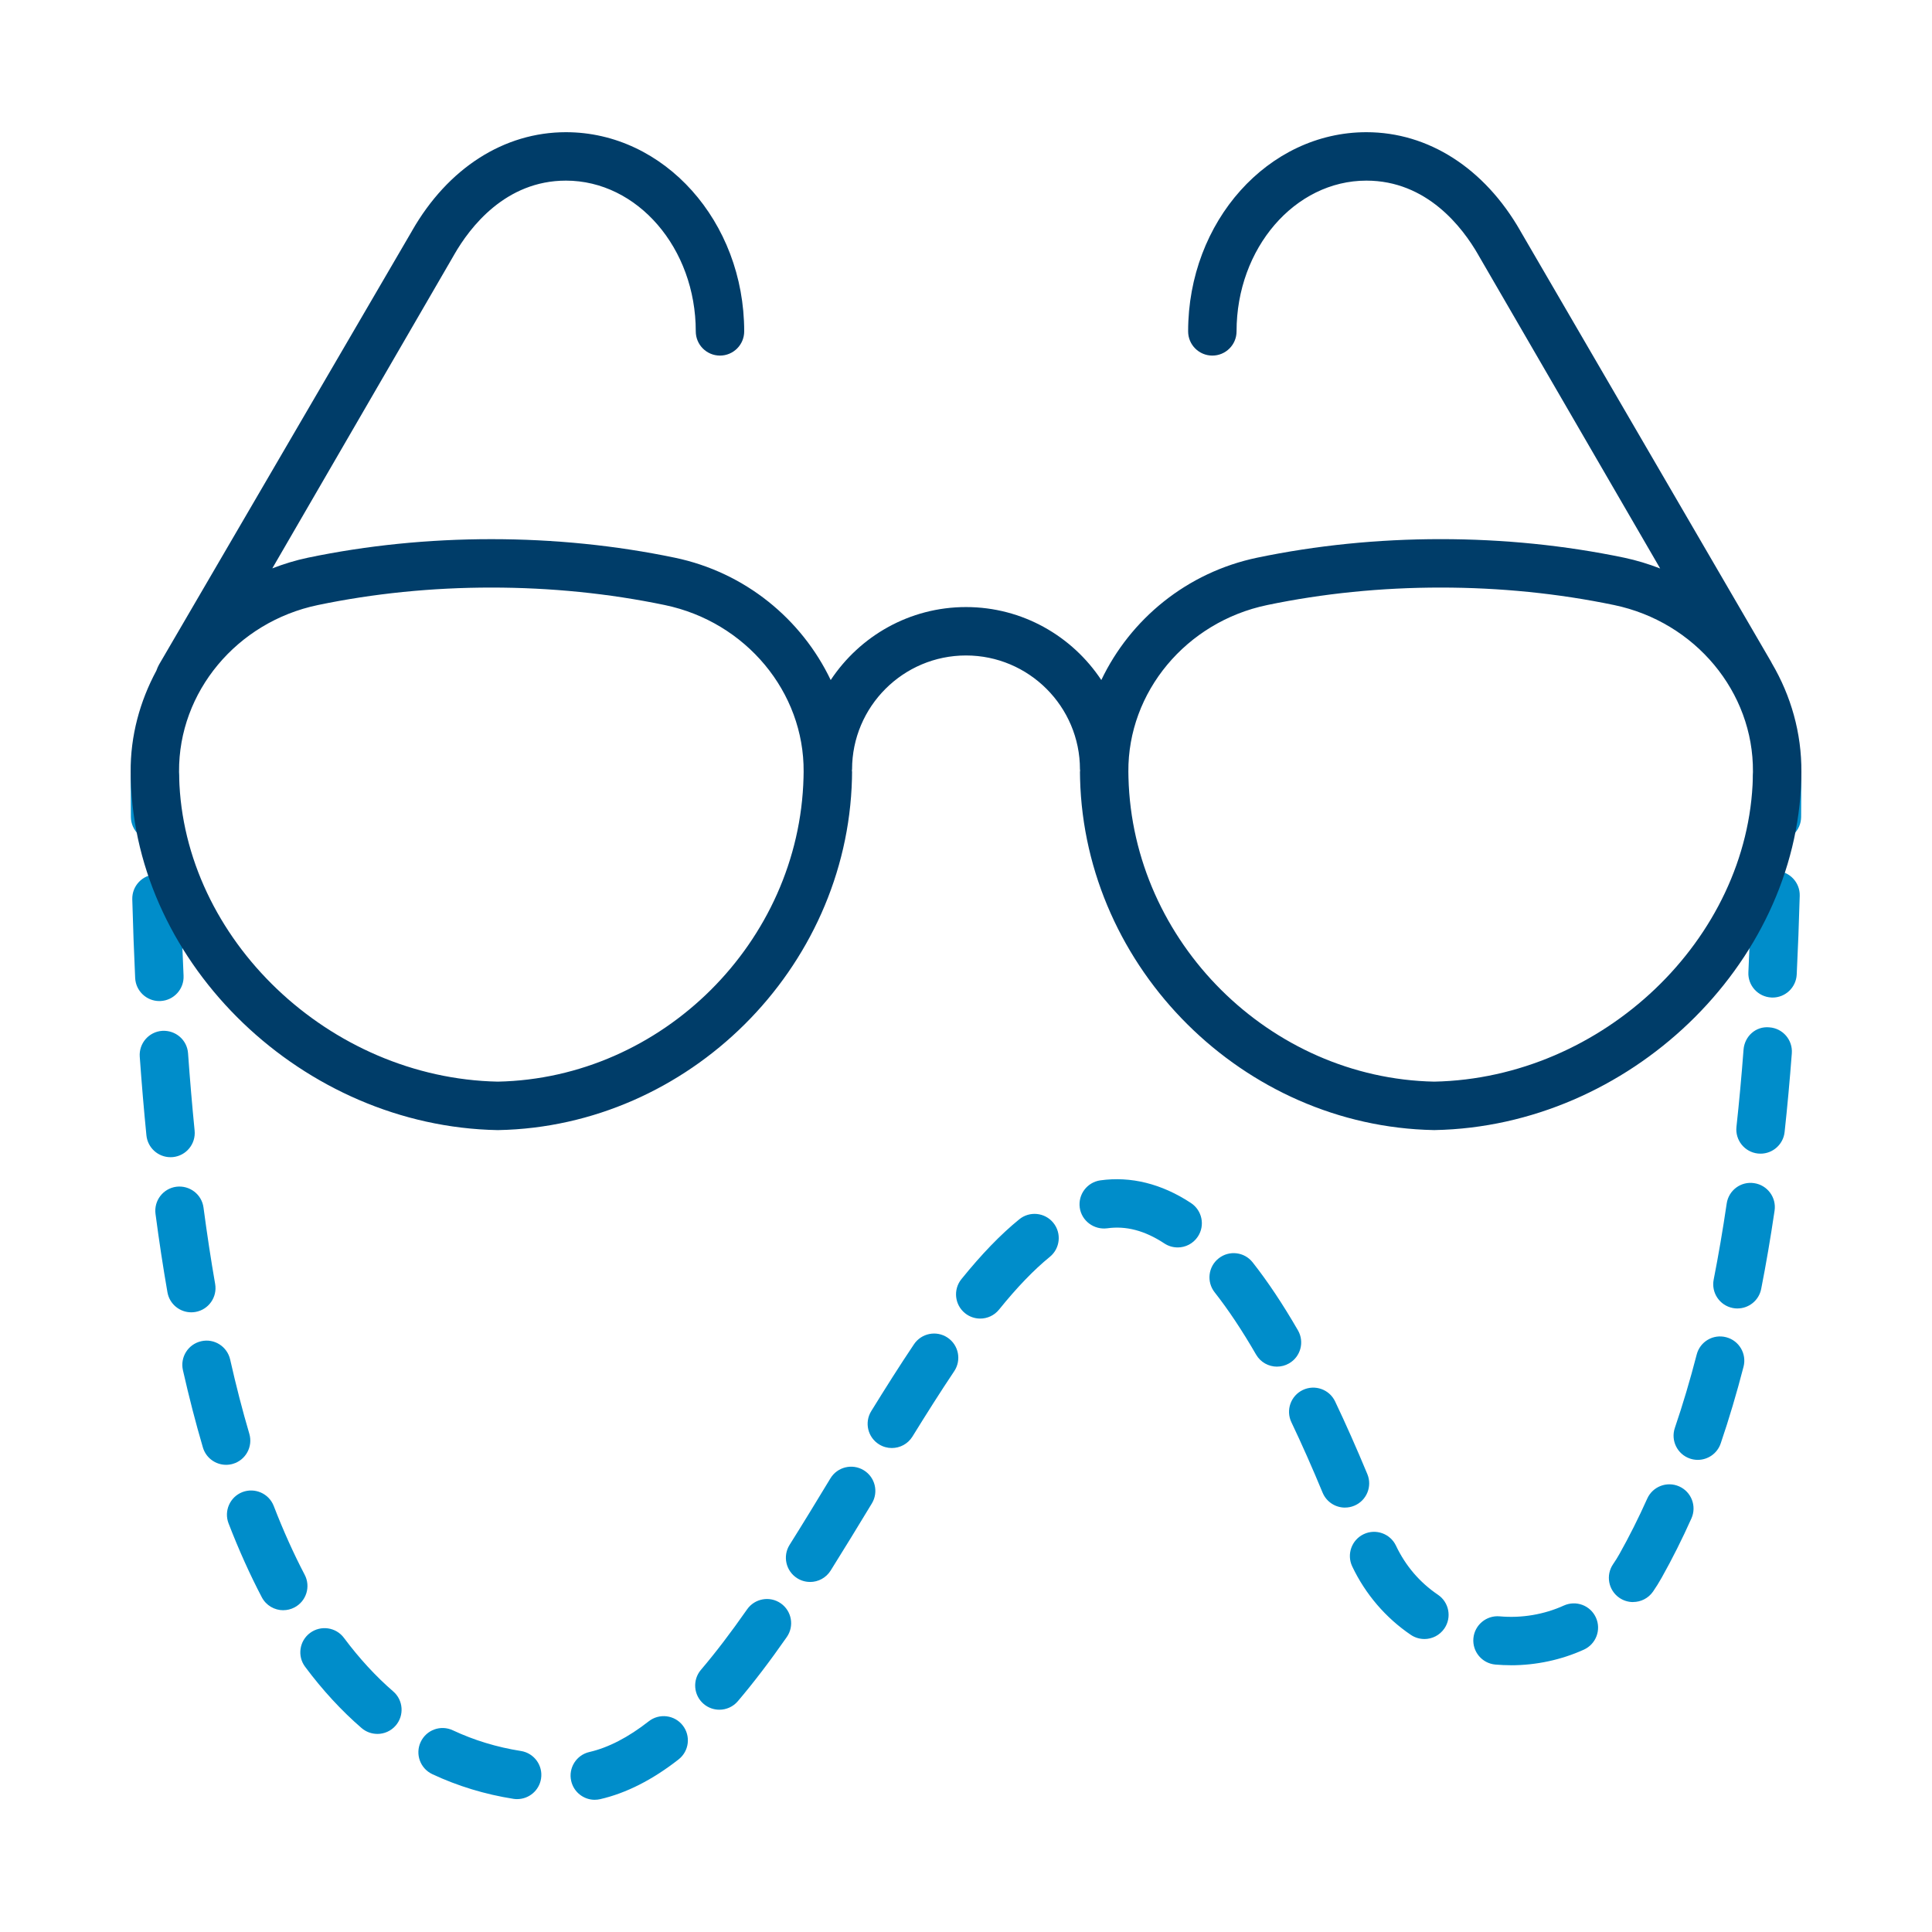 <?xml version="1.0" encoding="UTF-8"?><svg id="a" xmlns="http://www.w3.org/2000/svg" viewBox="0 0 75 75"><defs><style>.b{fill:#003d69;}.b,.c{stroke-width:0px;}.c{fill:#008dca;}</style></defs><path class="c" d="m68.98,32.647h-.007c-.519-.004-.937-.428-.933-.947l.006-1.496c0-.519.421-.94.94-.94s.94.421.94.94l-.006,1.511c-.004.516-.424.932-.94.932Z"/><path class="c" d="m23.089,69.868c-.428,0-.815-.294-.915-.729-.117-.505.199-1.01.705-1.126.738-.17,1.513-.571,2.305-1.192.41-.321,1.001-.248,1.319.159.32.408.249.999-.159,1.319-1.01.792-2.034,1.312-3.043,1.544-.071.017-.142.024-.212.024Zm-3.013-.026c-.049,0-.098-.004-.148-.012-1.104-.174-2.162-.496-3.145-.957-.47-.22-.673-.78-.452-1.25.221-.471.777-.674,1.25-.452.823.386,1.711.656,2.641.802.512.081.863.563.781,1.075-.073.463-.473.793-.927.793Zm-5.427-2.532c-.217,0-.436-.075-.614-.228-.779-.673-1.516-1.473-2.19-2.377-.311-.416-.225-1.005.192-1.315.417-.308,1.005-.224,1.315.192.593.795,1.236,1.494,1.912,2.078.393.339.436.933.097,1.326-.186.215-.448.325-.712.325Zm13.277-.939c-.215,0-.432-.073-.609-.224-.395-.336-.443-.93-.106-1.325.57-.669,1.156-1.438,1.792-2.348.297-.424.884-.529,1.308-.232.425.297.529.882.232,1.308-.67.96-1.292,1.775-1.901,2.491-.186.218-.45.33-.717.33Zm30.728-1.727c-.202,0-.404-.009-.604-.026-.518-.046-.899-.502-.853-1.019.046-.518.507-.899,1.019-.853.861.078,1.732-.074,2.492-.419.475-.214,1.029-.007,1.245.466.215.473.006,1.03-.466,1.245-.874.397-1.852.607-2.832.607Zm-3.36-1.018c-.181,0-.365-.052-.526-.161-.977-.662-1.764-1.581-2.275-2.657-.222-.469-.023-1.029.446-1.252.468-.222,1.029-.023,1.252.446.373.785.921,1.426,1.631,1.907.429.291.542.875.251,1.305-.182.268-.478.413-.779.413Zm-44.298-1.117c-.338,0-.665-.183-.833-.504-.459-.875-.893-1.839-1.29-2.866-.187-.484.054-1.028.537-1.216.484-.184,1.028.054,1.216.537.371.96.776,1.859,1.202,2.672.241.46.063,1.028-.397,1.269-.14.073-.289.107-.435.107Zm52.399-.317c-.184,0-.37-.054-.533-.166-.427-.295-.534-.88-.24-1.308.087-.126.168-.256.245-.393.381-.679.744-1.402,1.078-2.148.212-.472.767-.686,1.242-.474.474.211.686.768.474,1.241-.357.798-.745,1.572-1.154,2.3-.105.187-.217.368-.336.54-.183.264-.477.406-.775.406Zm-31.948-.781c-.171,0-.344-.046-.499-.144-.44-.277-.572-.857-.296-1.296.532-.846,1.06-1.714,1.585-2.581.269-.444.847-.586,1.291-.317.444.269.586.846.317,1.291-.531.877-1.065,1.753-1.601,2.608-.179.284-.484.44-.797.44Zm20.766-2.886c-.369,0-.719-.218-.869-.579-.41-.99-.814-1.899-1.212-2.734-.224-.469-.025-1.029.443-1.253.471-.223,1.03-.024,1.253.443.411.863.828,1.802,1.252,2.822.199.48-.029,1.029-.507,1.228-.118.049-.24.072-.36.072Zm-43.436-1.661c-.406,0-.781-.265-.901-.675-.277-.942-.535-1.941-.775-2.999-.114-.507.204-1.01.71-1.124.506-.116,1.008.203,1.124.71.229,1.017.477,1.977.744,2.883.146.498-.139,1.021-.637,1.167-.088.026-.178.038-.266.038Zm57.131-.192c-.101,0-.203-.016-.303-.05-.492-.167-.754-.701-.587-1.192.307-.901.592-1.858.847-2.845.129-.504.641-.806,1.145-.674.502.13.804.643.674,1.145-.267,1.032-.565,2.034-.887,2.979-.133.391-.499.637-.89.637Zm-31.287-.46c-.169,0-.339-.045-.493-.14-.442-.272-.579-.852-.306-1.293.553-.896,1.105-1.77,1.659-2.595.289-.43.873-.546,1.304-.257s.546.873.257,1.304c-.54.806-1.079,1.659-1.62,2.535-.178.288-.485.446-.8.446Zm14.953-3.159c-.324,0-.64-.168-.814-.47-.54-.935-1.081-1.747-1.607-2.415-.321-.407-.252-.998.156-1.319.407-.322.999-.252,1.319.156.582.738,1.174,1.626,1.758,2.638.26.449.106,1.024-.344,1.283-.148.086-.31.126-.469.126Zm-11.522-1.866c-.207,0-.416-.068-.59-.209-.404-.326-.466-.918-.14-1.322.785-.971,1.519-1.731,2.245-2.322.404-.329.995-.267,1.322.134.328.402.268.994-.134,1.322-.624.509-1.27,1.179-1.972,2.048-.186.23-.457.349-.731.349Zm-30.628-.243c-.448,0-.845-.322-.924-.779-.169-.971-.324-1.984-.463-3.041-.068-.515.294-.987.808-1.055.514-.064.987.293,1.055.808.137,1.031.287,2.019.452,2.966.089.511-.253.998-.765,1.087-.054.009-.109.014-.162.014Zm60.024-.149c-.06,0-.121-.006-.182-.018-.51-.1-.841-.594-.741-1.104.185-.942.354-1.925.505-2.951.075-.514.552-.872,1.067-.792.513.076.868.553.792,1.067-.156,1.056-.329,2.069-.52,3.039-.088.448-.481.758-.921.758Zm-21.732-2.37c-.178,0-.357-.05-.516-.155-.764-.503-1.49-.69-2.222-.587-.507.065-.989-.286-1.062-.8-.072-.514.286-.989.8-1.062,1.179-.164,2.377.128,3.517.88.433.286.554.869.268,1.302-.181.275-.48.423-.786.423Zm-39.098-3.503c-.477,0-.885-.362-.934-.847-.098-.985-.184-2.002-.259-3.054-.037-.518.353-.968.871-1.004.522-.031.968.354,1.004.871.074,1.035.159,2.034.255,3.001.051.517-.326.977-.842,1.029-.032.003-.063.004-.095.004Zm61.727-.137c-.035,0-.068-.002-.103-.005-.516-.056-.889-.52-.833-1.036.105-.965.197-1.963.275-2.996.04-.518.476-.921,1.008-.866.518.039.905.49.866,1.008-.08,1.054-.173,2.073-.28,3.056-.053.482-.46.839-.933.839Zm-62.16-5.924c-.498,0-.914-.392-.938-.896-.046-.99-.084-2.009-.112-3.056-.013-.518.396-.951.915-.965.492.006.951.396.965.915.027,1.035.065,2.04.111,3.018.024.518-.377.958-.895.983-.015,0-.03,0-.045,0Zm62.626-.136c-.016,0-.032,0-.048-.002-.518-.026-.918-.467-.891-.985.048-.976.087-1.981.114-3.015.015-.519.447-.916.965-.914.519.015.928.447.914.965-.029,1.049-.068,2.068-.117,3.058-.025.502-.44.893-.938.893Z"/><path class="c" d="m6.021,32.647c-.515,0-.935-.416-.94-.932l-.006-1.512c0-.519.421-.94.94-.94s.94.421.94.94l.006,1.496c.004.519-.413.944-.932.948h-.008Z"/><path class="b" d="m68.783,25.75c-.008-.016-.016-.038-.025-.052l-9.741-16.738s0-.001,0-.002c-1.393-2.432-3.57-3.826-5.974-3.826-3.816,0-6.92,3.468-6.92,7.732,0,.519.421.94.94.94s.94-.421.94-.94c0-3.227,2.261-5.852,5.04-5.852,2.344,0,3.727,1.805,4.343,2.88,0,.001.002.002.002.003,0,0,0,.001,0,.002l7.06,12.172c-.45-.175-.919-.319-1.405-.421-2.29-.477-4.685-.719-7.117-.719s-4.827.242-7.117.719c-2.74.571-4.931,2.393-6.056,4.751-1.129-1.704-3.06-2.833-5.253-2.833s-4.123,1.129-5.252,2.833c-1.125-2.357-3.315-4.18-6.056-4.75-2.291-.477-4.686-.719-7.117-.719s-4.827.242-7.117.719c-.48.1-.942.243-1.387.415l7.055-12.167s0-.001,0-.002c0-.001.002-.002.002-.003.616-1.076,1.999-2.88,4.342-2.88,2.779,0,5.04,2.626,5.04,5.852,0,.519.421.94.94.94s.94-.421.94-.94c0-4.264-3.104-7.732-6.92-7.732-2.404,0-4.581,1.394-5.973,3.826,0,0,0,.001,0,.002L6.173,25.801c-.036.063-.071.144-.103.234-.639,1.189-1.009,2.526-.998,3.931l.004.262c.186,7.252,6.703,13.5,14.232,13.642h.035c7.382-.139,13.542-6.258,13.73-13.639l.004-.258c0-.025-.006-.049-.006-.074,0-.011.006-.02.006-.031,0-2.439,1.984-4.423,4.423-4.423s4.424,1.984,4.424,4.423c0,.011.006.02.006.031,0,.026-.006.05-.006.075l.004.253c.189,7.383,6.349,13.503,13.731,13.642h.035c7.529-.142,14.045-6.389,14.232-13.639l.004-.257c.011-1.52-.407-2.966-1.146-4.224Zm-37.59,4.43c-.163,6.387-5.485,11.68-11.868,11.809-6.546-.133-12.21-5.536-12.37-11.811l-.004-.219c-.023-3.094,2.243-5.816,5.389-6.471,2.165-.451,4.43-.679,6.734-.679s4.569.228,6.734.679c3.145.655,5.412,3.377,5.389,6.469l-.004.223Zm36.853,0c-.161,6.273-5.823,11.676-12.37,11.809-6.382-.129-11.706-5.423-11.869-11.803l-.004-.227c-.023-3.095,2.244-5.816,5.389-6.471,2.165-.451,4.431-.679,6.734-.679s4.57.228,6.734.679c3.146.655,5.413,3.377,5.389,6.469l-.004.223Z"/></svg>